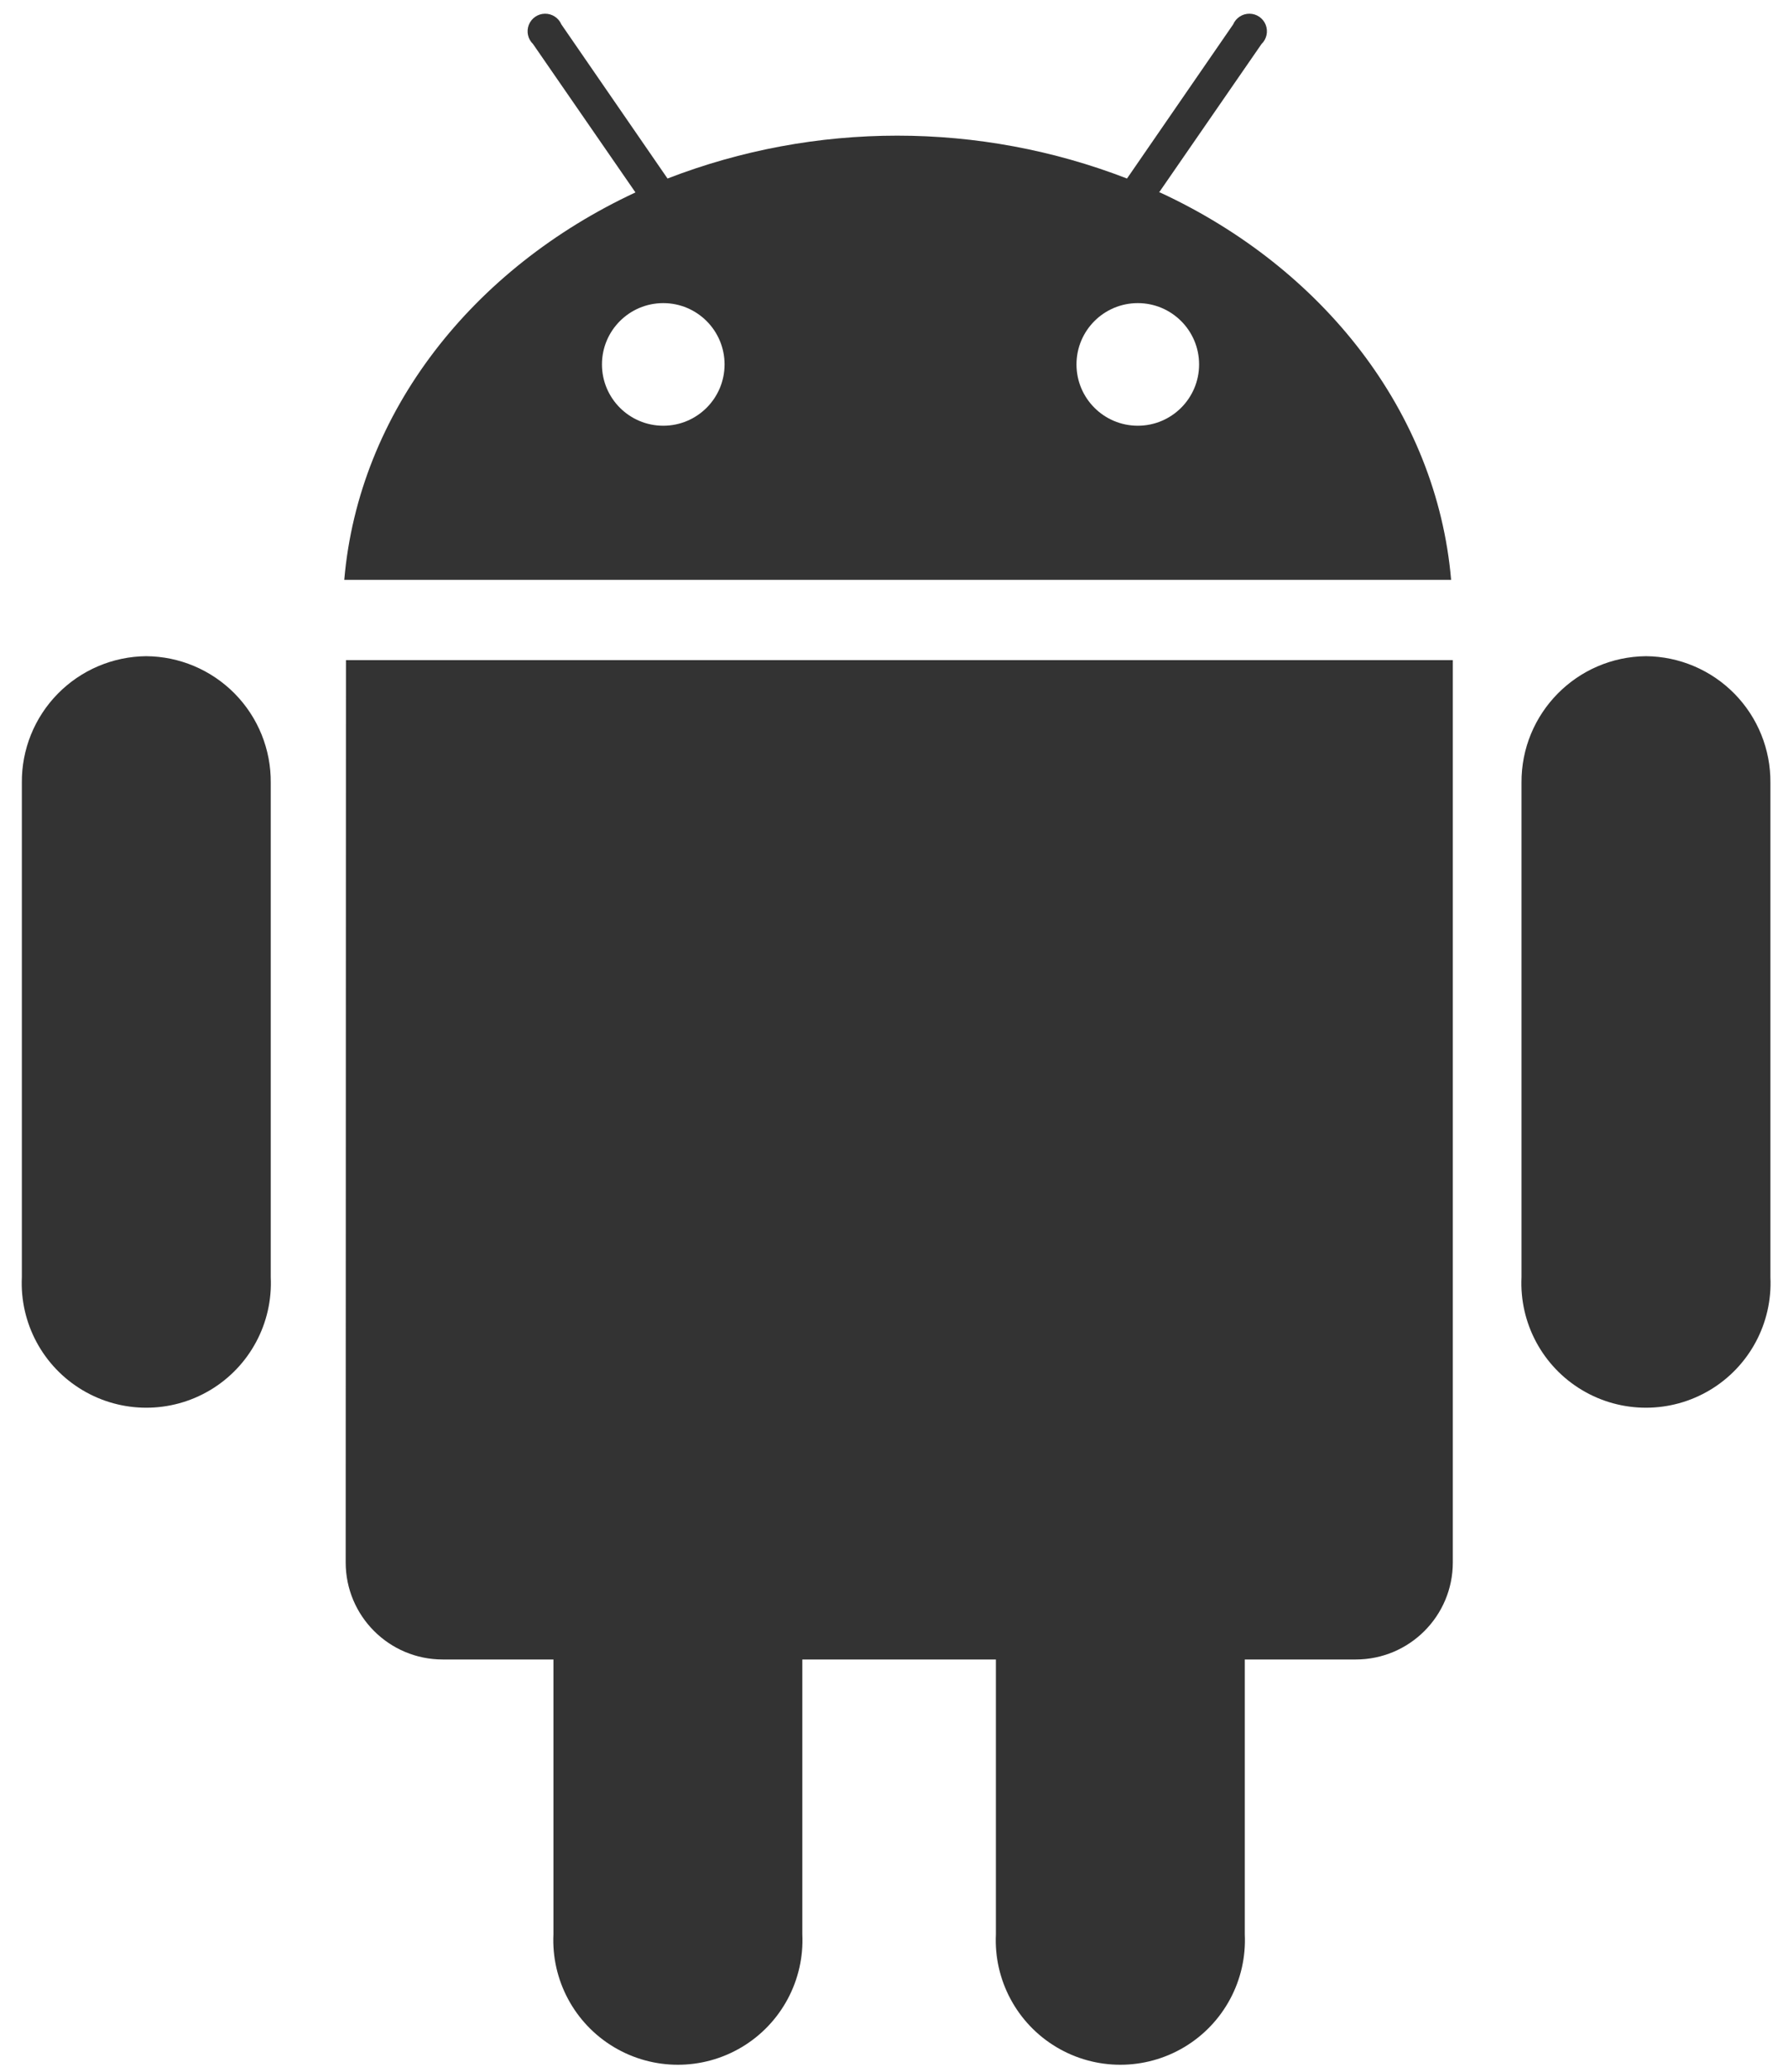 <?xml version="1.0" encoding="UTF-8"?>
<svg width="63px" height="73px" viewBox="0 0 63 73" version="1.1" xmlns="http://www.w3.org/2000/svg" xmlns:xlink="http://www.w3.org/1999/xlink">
    <!-- Generator: Sketch 52.5 (67469) - http://www.bohemiancoding.com/sketch -->
    <title>Combined Shape</title>
    <desc>Created with Sketch.</desc>
    <g id="页面-1" stroke="none" stroke-width="1" fill="none" fill-rule="evenodd">
        <g id="画板" transform="translate(-1441, -6357)" fill="#333333">
            <g id="下载" transform="translate(398, 6141)">
                <g id="android" transform="translate(1023.08, 216.483)">
                    <path d="M60.76,6.297 L60.79,6.297 C66.52,8.947 70.54,14.027 71.05,19.947 L32.05,19.947 C32.56,14.027 36.58,8.967 42.31,6.297 L38.7,1.067 C38.519,0.893 38.461,0.626 38.553,0.392 C38.645,0.158 38.87,0.003 39.121,5.49339995e-05 C39.373,-0.003 39.601,0.146 39.7,0.377 L43.44,5.807 C48.649,3.793 54.421,3.793 59.63,5.807 L63.37,0.377 C63.469,0.146 63.697,-0.003 63.949,5.49339992e-05 C64.2,0.003 64.425,0.158 64.517,0.392 C64.609,0.626 64.551,0.893 64.37,1.067 L60.76,6.297 Z M60.01,14.517 C61.203,14.517 62.17,13.55 62.17,12.357 C62.17,11.164 61.203,10.197 60.01,10.197 C58.817,10.197 57.85,11.164 57.85,12.357 C57.85,13.55 58.817,14.517 60.01,14.517 Z M43.29,14.517 C44.483,14.517 45.45,13.55 45.45,12.357 C45.45,11.164 44.483,10.197 43.29,10.197 C42.097,10.197 41.13,11.164 41.13,12.357 C41.13,13.55 42.097,14.517 43.29,14.517 Z M77.92,22.637 C79.092,22.648 80.212,23.123 81.034,23.96 C81.855,24.796 82.311,25.925 82.3,27.097 L82.3,44.517 C82.377,46.134 81.559,47.662 80.17,48.493 C78.782,49.324 77.048,49.324 75.66,48.493 C74.271,47.662 73.453,46.134 73.53,44.517 L73.53,27.097 C73.513,24.654 75.477,22.659 77.92,22.637 Z M25.07,22.637 C26.244,22.645 27.367,23.12 28.19,23.956 C29.014,24.793 29.471,25.923 29.46,27.097 L29.46,44.517 C29.537,46.134 28.719,47.662 27.33,48.493 C25.942,49.324 24.208,49.324 22.82,48.493 C21.431,47.662 20.613,46.134 20.69,44.517 L20.69,27.097 C20.679,25.925 21.135,24.796 21.956,23.96 C22.778,23.123 23.898,22.648 25.07,22.637 Z M32.1,54.567 L32.11,22.777 L71.11,22.777 L71.11,54.567 C71.11,56.456 69.579,57.987 67.69,57.987 L63.78,57.987 L63.78,67.667 C63.857,69.284 63.039,70.812 61.65,71.643 C60.262,72.474 58.528,72.474 57.14,71.643 C55.751,70.812 54.933,69.284 55.01,67.667 L55.01,57.987 L48.19,57.987 L48.19,67.667 C48.267,69.284 47.449,70.812 46.06,71.643 C44.672,72.474 42.938,72.474 41.55,71.643 C40.161,70.812 39.343,69.284 39.42,67.667 L39.42,57.987 L35.52,57.987 C33.631,57.987 32.1,56.456 32.1,54.567 Z" id="Combined-Shape"></path>
                </g>
            </g>
        </g>
    </g>
</svg>